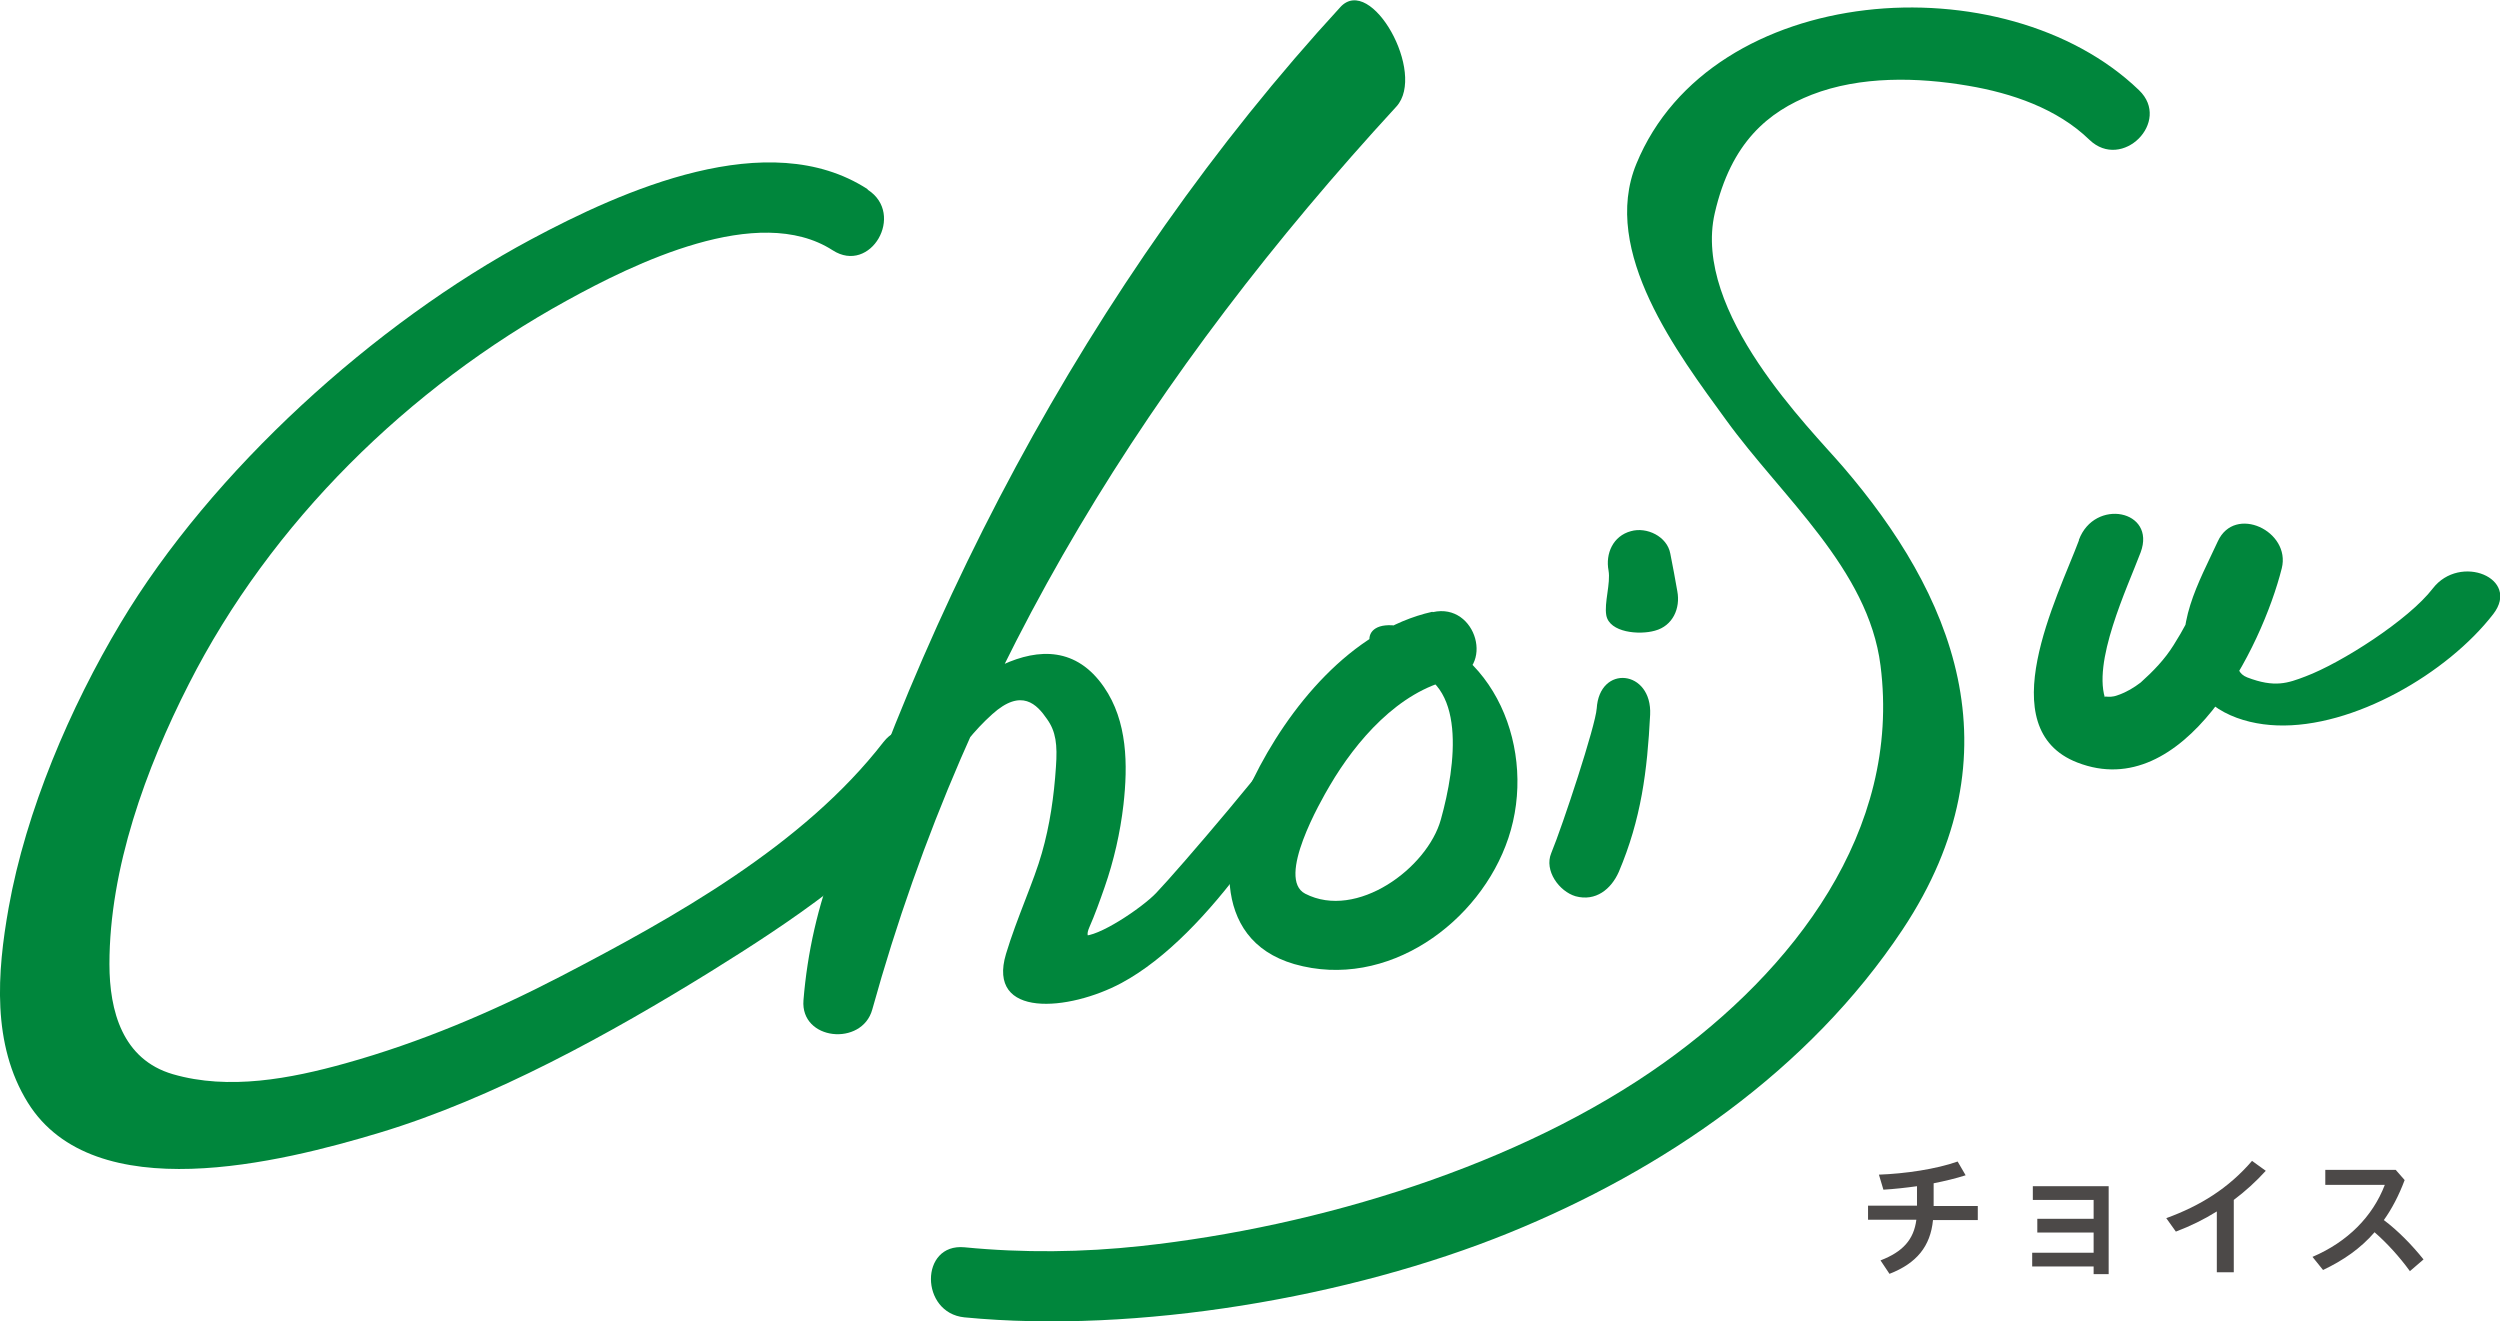 <svg viewBox="0 0 78.13 41.29" xmlns="http://www.w3.org/2000/svg"><path d="m59.92 37.07c-.36.05-.72.09-1.06.11l-.14-.47c.82-.03 1.78-.17 2.46-.41l.25.43c-.31.1-.65.18-1 .25v.71h1.38v.44h-1.4c-.08.82-.51 1.35-1.36 1.68l-.28-.42c.7-.27 1.04-.65 1.12-1.27h-1.51v-.44h1.53v-.61z" fill="#4c4948"/><path d="m63.67 38.52v-.43h1.76v-.59h-1.9v-.43h2.37v2.75h-.47v-.24h-1.92v-.43h1.92v-.63z" fill="#4c4948"/><path d="m69.81 39.76h-.53v-1.9c-.4.25-.83.46-1.28.63l-.3-.42c1.07-.39 1.95-.94 2.68-1.79l.43.31c-.31.34-.64.64-1 .91v2.27z" fill="#4c4948"/><path d="m75.31 39.72c-.32-.44-.71-.87-1.1-1.21-.44.51-.98.88-1.61 1.18l-.33-.41c1.1-.47 1.88-1.26 2.26-2.25h-1.86v-.47h2.2l.28.32c-.18.48-.4.9-.65 1.25.44.33.88.78 1.24 1.23l-.43.37z" fill="#4c4948"/><g fill="#00863c"><path d="m27.11 5.91c-3.1-2.01-7.67.05-10.51 1.57-4.9 2.62-9.99 7.24-12.83 11.99-1.58 2.64-2.96 5.87-3.5 8.9-.36 2.02-.53 4.27.6 6.09 2.07 3.33 7.9 1.87 10.99.94 3.55-1.07 7.22-3.1 10.37-5.05 2.46-1.53 5.13-3.3 6.93-5.61.85-1.1-.68-2.66-1.55-1.55-2.5 3.23-6.54 5.48-10.1 7.33-2.14 1.11-4.38 2.06-6.71 2.71-1.72.48-3.65.85-5.4.34-1.57-.46-1.98-1.97-1.98-3.44 0-2.99 1.14-6.12 2.48-8.75 2.57-5.06 6.87-9.27 11.82-11.99 2.07-1.14 5.97-3.07 8.3-1.57 1.19.77 2.28-1.13 1.1-1.89z"/><path d="m41.9.21c-7.86 8.55-13.63 19.53-16.74 30.75.72.1 1.43.19 2.15.29.24-2.94 1.49-6.95 3.7-8.93.92-.83 1.4-.3 1.71.15.28.39.33.8.28 1.5-.06.91-.19 1.82-.44 2.69-.24.86-.79 2.05-1.12 3.15-.61 2.03 1.97 1.79 3.61.91 2.79-1.5 5.42-5.81 6.4-7.96.59-1.29-.23-1.38-.94-.16-.52.88-3.67 4.57-4.38 5.31-.45.47-1.84 1.4-2.3 1.33.35.05.05.12.21-.25.18-.41.33-.83.48-1.26.29-.83.49-1.71.59-2.58.14-1.24.13-2.61-.61-3.68-1.71-2.48-4.7.09-6.06 1.59-2 2.23-3.09 5.24-3.33 8.2-.1 1.26 1.83 1.45 2.15.29 3.01-10.86 8.77-19.94 16.38-28.22.95-1.04-.79-4.15-1.75-3.11z"/><path d="m44.76 19.12c-2.54.57-4.51 3.01-5.6 5.24-.97 1.98-1.39 4.99 1.29 5.77 2.9.83 5.81-1.3 6.69-3.94.91-2.72-.41-6.08-3.4-6.62-1.38-.25-1.19 1.08.2 1.33 1.92.35 1.56 3.03 1.09 4.71-.42 1.52-2.63 3.15-4.24 2.32-.91-.47.48-2.89.77-3.38.82-1.4 2.15-2.94 3.8-3.31 1.38-.31.79-2.42-.58-2.11z"/><path d="m50.27 17.83c.07.4-.14 1.01-.07 1.4.1.54 1.03.62 1.52.48.56-.15.8-.7.7-1.23-.07-.39-.14-.79-.22-1.18-.1-.54-.74-.84-1.23-.7-.56.15-.8.7-.7 1.23z"/><path d="m49.9 22.14c-.03.52-1.06 3.65-1.42 4.52-.23.55.25 1.2.76 1.35.63.17 1.11-.22 1.35-.76.7-1.65.89-3.15.98-4.91.07-1.41-1.59-1.59-1.67-.19z"/><path d="m66.85 2.82c-4.19-4.04-13.37-3.4-15.71 2.3-1.13 2.74 1.31 5.95 2.8 8 1.75 2.42 4.45 4.66 4.83 7.68.66 5.19-2.75 9.54-6.75 12.4-4.53 3.24-10.84 5.14-16.35 5.74-1.84.2-3.69.22-5.53.04-1.4-.13-1.39 2.05 0 2.19 5.38.52 12.05-.62 17.02-2.64 4.82-1.96 9.37-5.07 12.3-9.48 3.71-5.59 1.5-10.55-1.86-14.46-1.02-1.19-4.72-4.83-4.01-7.93.51-2.22 1.68-3.17 3.03-3.7 1.52-.59 3.31-.55 4.89-.28 1.36.23 2.78.71 3.79 1.69 1.02.98 2.57-.57 1.55-1.55z"/><path d="m64.97 16.89c-.66 1.76-2.78 5.88-.05 6.94 3.34 1.3 5.77-3.6 6.39-6.07.29-1.16-1.47-2-2-.84-.59 1.28-1.4 2.65-.9 4.09.4 1.16 1.63 1.62 2.75 1.66 2.39.09 5.33-1.63 6.76-3.48.86-1.12-1.04-1.9-1.89-.8-.75.98-2.86 2.33-3.98 2.75-.55.21-.96.36-1.82.03-1.03-.4.75-2.65.98-3.15-.67-.28-1.33-.56-2-.84-.27 1.07-.69 2.05-1.28 2.98-.28.45-.64.82-1.03 1.17-.21.16-.44.3-.7.39-.38.15-.49-.08-.38.19-.47-1.17.67-3.56 1.08-4.65.49-1.32-1.44-1.7-1.93-.39z"/></g></svg>
